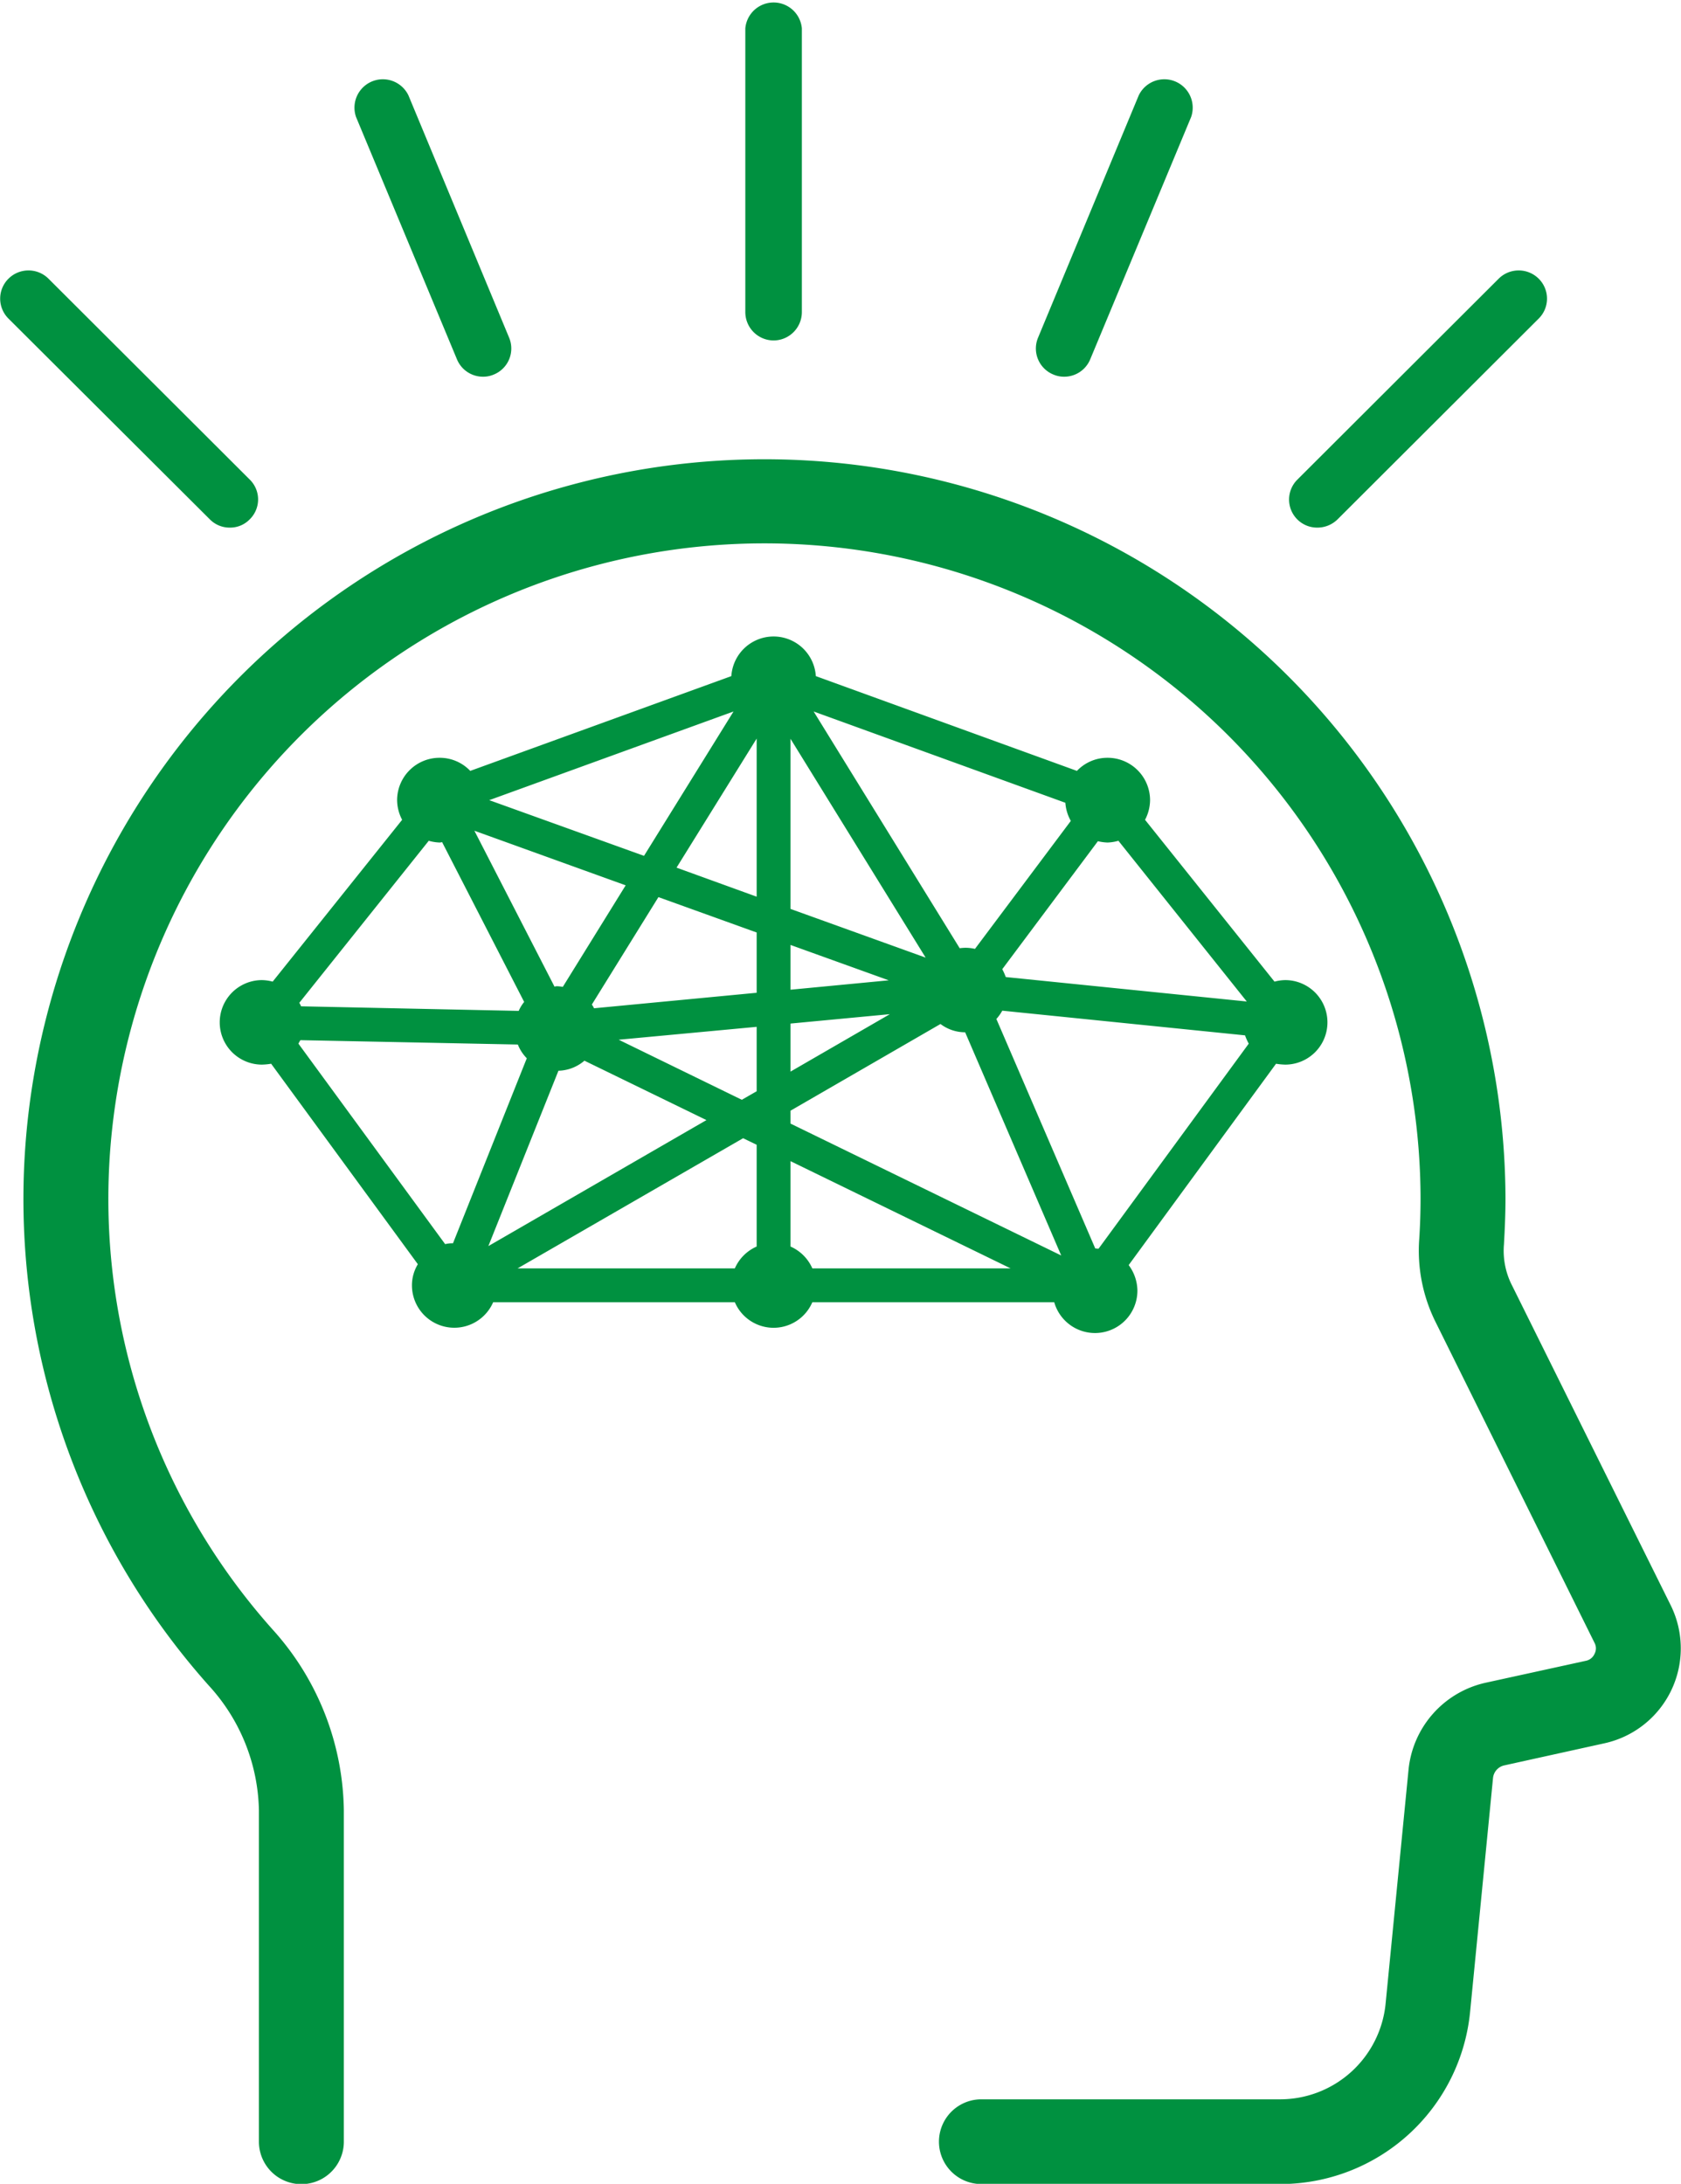 <svg xmlns="http://www.w3.org/2000/svg" width="77" height="100" viewBox="0 0 77 100">
  <defs>
    <style>
      .cls-1 {
        fill: #009140;
        fill-rule: evenodd;
      }
    </style>
  </defs>
  <path id="reason_icn_ai.svg" class="cls-1" d="M1437.4,2763.07a1.318,1.318,0,0,0,.92-0.37l9.22-9.2a1.286,1.286,0,0,0,0-1.83,1.3,1.3,0,0,0-1.83,0l-9.22,9.2A1.285,1.285,0,0,0,1437.4,2763.07Zm-12.09-7.01a1.228,1.228,0,0,0,.49.1,1.289,1.289,0,0,0,1.2-.8l4.62-11.09a1.3,1.3,0,0,0-2.4-.99l-4.61,11.09A1.287,1.287,0,0,0,1425.31,2756.06Zm-12.82-1.56a1.3,1.3,0,0,0,1.3-1.3v-12.99a1.3,1.3,0,0,0-2.59,0v12.99A1.3,1.3,0,0,0,1412.49,2754.5Zm-14.5.86a1.289,1.289,0,0,0,1.2.8,1.228,1.228,0,0,0,.49-0.1,1.287,1.287,0,0,0,.7-1.69l-4.61-11.09a1.3,1.3,0,0,0-2.4.99Zm-10.4,7.71a1.248,1.248,0,0,0,.91-0.38,1.274,1.274,0,0,0,0-1.82l-9.22-9.2a1.3,1.3,0,0,0-1.83,0,1.286,1.286,0,0,0,0,1.83l9.22,9.19A1.27,1.27,0,0,0,1387.59,2763.07Zm66,49.35-7.32-14.75a3.482,3.482,0,0,1-.32-1.78c0.04-.7.07-1.41,0.07-2.12a33.946,33.946,0,0,0-67.69-3.58,33.474,33.474,0,0,0,8.3,25.91,8.684,8.684,0,0,1,2.29,5.71v15.17a1.945,1.945,0,0,0,3.89,0v-15.17a12.585,12.585,0,0,0-3.26-8.28,29.6,29.6,0,0,1-7.35-22.95,30.054,30.054,0,0,1,59.93,3.19c0,0.63-.02,1.25-0.06,1.87a7.335,7.335,0,0,0,.72,3.75l7.31,14.75a0.533,0.533,0,0,1,0,.5,0.548,0.548,0,0,1-.4.32l-4.57,1a4.537,4.537,0,0,0-3.55,3.98l-1.05,10.71a4.859,4.859,0,0,1-4.86,4.39h-13.66a1.94,1.94,0,1,0,0,3.88h13.66a8.737,8.737,0,0,0,8.73-7.89l1.05-10.71a0.66,0.66,0,0,1,.51-0.57l4.58-1.01A4.45,4.45,0,0,0,1453.59,2812.42Zm-28.24-13.88a1.942,1.942,0,0,0,3.81-.53,1.989,1.989,0,0,0-.4-1.17l6.75-9.22a2.984,2.984,0,0,0,.42.04,1.935,1.935,0,1,0,0-3.87,2,2,0,0,0-.49.07l-5.93-7.41a1.971,1.971,0,0,0,.23-0.9,1.944,1.944,0,0,0-1.95-1.94,1.924,1.924,0,0,0-1.4.6l-11.96-4.34a1.939,1.939,0,0,0-3.87,0l-11.96,4.34a1.924,1.924,0,0,0-1.4-.6,1.944,1.944,0,0,0-1.95,1.94,1.971,1.971,0,0,0,.23.9l-5.93,7.41a2,2,0,0,0-.49-0.07,1.935,1.935,0,1,0,0,3.87,2.984,2.984,0,0,0,.42-0.04l6.72,9.18a1.858,1.858,0,0,0-.27.97,1.94,1.94,0,0,0,3.72.77h11.07a1.931,1.931,0,0,0,3.55,0h11.08Zm-7.53-13.19-4.55,2.63v-2.2Zm-4.55-1.12v-2.05l4.5,1.62Zm0-3.7v-7.79l6.19,10.02Zm-1.55-7.8v7.24l-3.67-1.33Zm0,8.88v2.76l-7.45.71a0.95,0.95,0,0,0-.1-0.17l3.05-4.92Zm-8.88,2.49a2.022,2.022,0,0,0-.27-0.03,0.425,0.425,0,0,0-.11.02l-3.67-7.14,6.93,2.5Zm-0.2,3.84a1.894,1.894,0,0,0,1.19-.46l5.59,2.72-9.99,5.77Zm2.76-1.42,6.32-.59v2.95l-0.68.39Zm7.87,3.25,6.87-3.97a1.875,1.875,0,0,0,1.13.38l4.4,10.22-12.4-6.04v-0.59Zm13.96,6.31-4.53-10.51a2.017,2.017,0,0,0,.27-0.38l11.12,1.13a2.59,2.59,0,0,0,.17.38l-6.88,9.39C1427.33,2796.09,1427.28,2796.08,1427.23,2796.08Zm-4.1-12.43a2.833,2.833,0,0,0-.16-0.36l4.38-5.86a2.217,2.217,0,0,0,.44.06,2.011,2.011,0,0,0,.5-0.08l5.88,7.36Zm2.98-7.15-4.39,5.86a2.024,2.024,0,0,0-.43-0.05,2.282,2.282,0,0,0-.27.02l-6.69-10.84,11.53,4.18A1.961,1.961,0,0,0,1426.11,2776.5Zm-19.55,1.6-7.09-2.55,11.19-4.06Zm-9.36-.61a0.425,0.425,0,0,0,.11-0.02l3.76,7.32a1.733,1.733,0,0,0-.25.41l-9.97-.21a0.8,0.8,0,0,0-.08-0.16l5.93-7.42A2.011,2.011,0,0,0,1397.2,2777.49Zm-6.38,9.05,9.96,0.2a1.906,1.906,0,0,0,.41.63l-3.38,8.47a1.472,1.472,0,0,0-.36.04l-6.72-9.18C1390.76,2786.64,1390.79,2786.59,1390.82,2786.54Zm20.28,4.49,0.62,0.3v4.66a1.952,1.952,0,0,0-1,1h-9.95Zm2.17,4.96v-3.91l10.08,4.91h-9.08A1.952,1.952,0,0,0,1413.27,2795.99Z" transform="translate(-1377.06 -2738.91)"/>
</svg>

